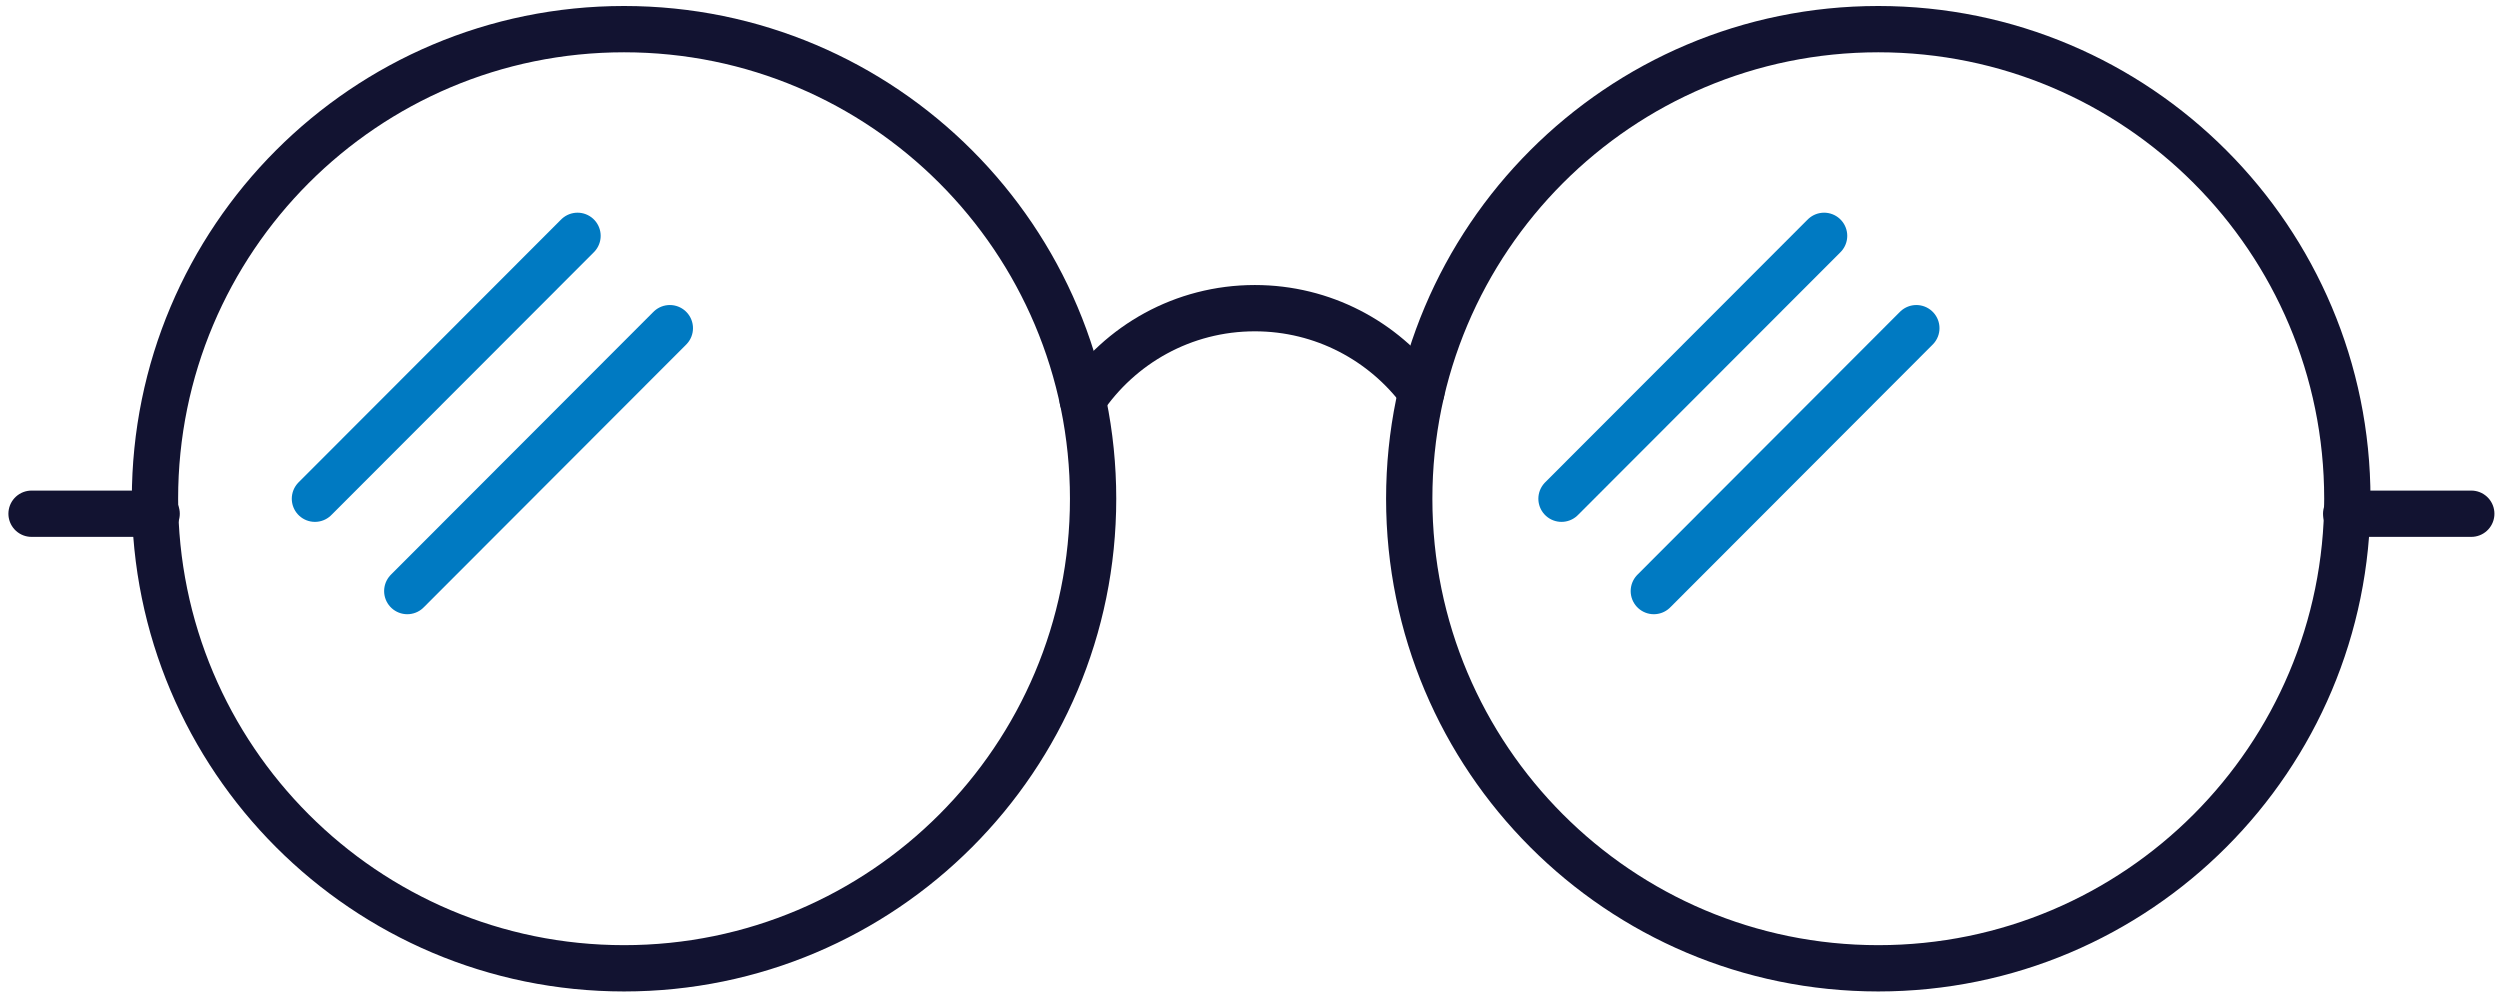 <svg width="108" height="43" viewBox="0 0 108 43" fill="none" xmlns="http://www.w3.org/2000/svg">
<path d="M26.959 41.831C38.15 41.831 47.222 32.749 47.222 21.545C47.222 10.341 38.15 1.259 26.959 1.259C15.767 1.259 6.695 10.341 6.695 21.545C6.695 32.749 15.767 41.831 26.959 41.831Z" stroke="#121331" stroke-width="2" stroke-linecap="round" stroke-linejoin="round"/>
<path d="M81.142 41.831C92.333 41.831 101.405 32.749 101.405 21.545C101.405 10.341 92.333 1.259 81.142 1.259C69.951 1.259 60.879 10.341 60.879 21.545C60.879 32.749 69.951 41.831 81.142 41.831Z" stroke="#121331" stroke-width="2" stroke-linecap="round" stroke-linejoin="round"/>
<path d="M61.402 16.934C59.77 14.736 57.155 13.313 54.209 13.313C51.11 13.313 48.38 14.887 46.773 17.28" stroke="#121331" stroke-width="2" stroke-linecap="round" stroke-linejoin="round"/>
<path d="M6.767 22.193H1.363" stroke="#121331" stroke-width="2" stroke-linecap="round" stroke-linejoin="round"/>
<path d="M106.759 22.193H101.355" stroke="#121331" stroke-width="2" stroke-linecap="round" stroke-linejoin="round"/>
<path d="M13.605 21.545L24.949 10.188" stroke="#007AC2" stroke-width="2" stroke-linecap="round" stroke-linejoin="round"/>
<path d="M17.594 25.534L28.937 14.177" stroke="#007AC2" stroke-width="2" stroke-linecap="round" stroke-linejoin="round"/>
<path d="M67.457 21.545L78.801 10.188" stroke="#007AC2" stroke-width="2" stroke-linecap="round" stroke-linejoin="round"/>
<path d="M71.445 25.534L82.786 14.177" stroke="#007AC2" stroke-width="2" stroke-linecap="round" stroke-linejoin="round"/>
</svg>
